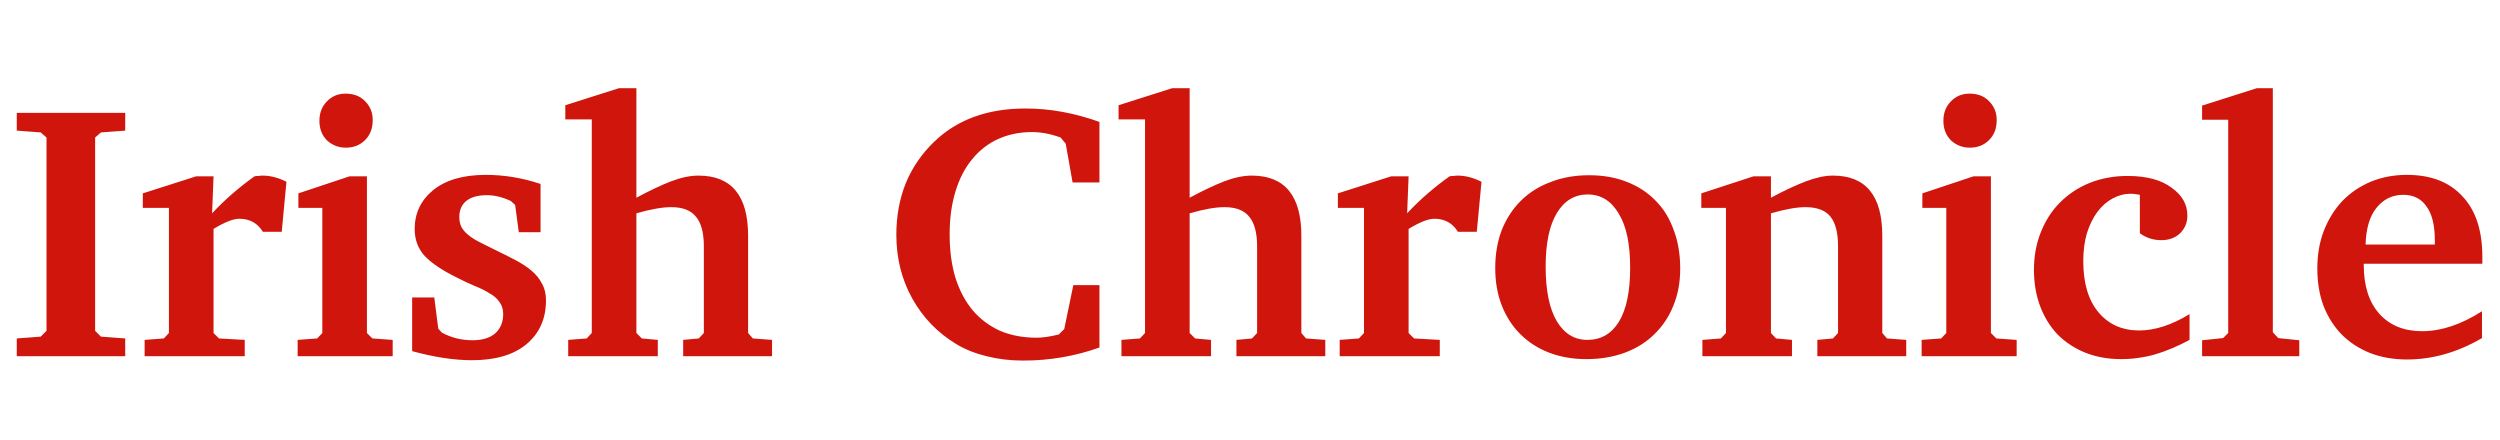 <svg width="386" height="68" viewBox="0 0 386 68" fill="none" xmlns="http://www.w3.org/2000/svg">
<path d="M2.59 52.256L6.286 51.976L7.182 51.08V21.232L6.286 20.448L2.59 20.168V17.424H19.334V20.168L15.582 20.448L14.686 21.232V51.08L15.582 51.976L19.334 52.256V55H2.59V52.256ZM22.331 52.48L25.299 52.256L26.083 51.416V32.096H22.051V29.856L30.283 27.224H32.971L32.747 32.936C33.755 31.853 34.8 30.845 35.883 29.912C37.003 28.941 38.142 28.045 39.299 27.224C39.486 27.187 39.691 27.168 39.915 27.168C40.139 27.131 40.344 27.112 40.531 27.112C41.726 27.112 42.958 27.429 44.227 28.064L43.499 35.792H40.587C39.766 34.448 38.552 33.776 36.947 33.776C36.014 33.776 34.688 34.299 32.971 35.344V51.416L33.811 52.256L37.787 52.48V55H22.331V52.48ZM53.349 14.456C54.619 14.456 55.627 14.848 56.373 15.632C57.157 16.416 57.549 17.387 57.549 18.544C57.549 19.813 57.157 20.84 56.373 21.624C55.589 22.408 54.6 22.8 53.405 22.8C52.285 22.8 51.315 22.427 50.493 21.68C49.709 20.896 49.317 19.888 49.317 18.656C49.317 17.461 49.691 16.472 50.437 15.688C51.221 14.867 52.192 14.456 53.349 14.456ZM56.653 27.224V51.416L57.493 52.256L60.629 52.48V55H45.957V52.48L48.981 52.256L49.765 51.416V32.096H46.069V29.856L53.965 27.224H56.653ZM83.46 35.848H80.1L79.54 31.648L78.868 31.032C77.599 30.435 76.367 30.136 75.172 30.136C73.79 30.136 72.727 30.435 71.98 31.032C71.27 31.629 70.916 32.451 70.916 33.496C70.916 34.093 71.028 34.616 71.252 35.064C71.476 35.475 71.812 35.867 72.26 36.24C72.708 36.613 73.249 36.968 73.884 37.304C74.556 37.64 75.302 38.013 76.124 38.424C77.356 39.021 78.476 39.581 79.484 40.104C80.492 40.627 81.35 41.187 82.06 41.784C82.769 42.381 83.311 43.053 83.684 43.8C84.094 44.509 84.3 45.368 84.3 46.376C84.3 49.213 83.292 51.472 81.276 53.152C79.297 54.795 76.497 55.616 72.876 55.616C70.113 55.616 67.033 55.149 63.636 54.216V45.928H67.052L67.668 50.744L68.228 51.36C69.684 52.144 71.252 52.536 72.932 52.536C74.463 52.536 75.638 52.181 76.46 51.472C77.281 50.725 77.692 49.736 77.692 48.504C77.692 47.757 77.505 47.141 77.132 46.656C76.796 46.133 76.292 45.685 75.62 45.312C74.985 44.901 74.201 44.509 73.268 44.136C72.372 43.763 71.382 43.296 70.3 42.736C68.209 41.691 66.641 40.627 65.596 39.544C64.55 38.424 64.028 37.024 64.028 35.344C64.028 32.917 64.98 30.92 66.884 29.352C68.825 27.784 71.532 27 75.004 27C77.841 27 80.66 27.467 83.46 28.4V35.848ZM98.259 13.616V30.528C100.275 29.445 102.048 28.605 103.579 28.008C105.147 27.411 106.565 27.112 107.835 27.112C112.949 27.112 115.507 30.211 115.507 36.408V51.416L116.235 52.256L119.203 52.48V55H105.483V52.48L107.891 52.256L108.675 51.416V38.032C108.675 35.941 108.264 34.411 107.443 33.44C106.659 32.469 105.389 31.984 103.635 31.984C102.253 31.984 100.461 32.301 98.259 32.936V51.416L99.099 52.256L101.563 52.48V55H87.731V52.48L90.587 52.256L91.371 51.416V18.432H87.283V16.248L95.571 13.616H98.259ZM169.754 53.656C165.983 55 162.063 55.672 157.994 55.672C155.978 55.672 154.092 55.448 152.338 55C150.62 54.589 149.071 53.973 147.69 53.152C144.778 51.397 142.5 49.045 140.858 46.096C139.215 43.147 138.394 39.861 138.394 36.24C138.394 33.365 138.879 30.715 139.85 28.288C140.858 25.861 142.314 23.733 144.218 21.904C147.764 18.469 152.468 16.752 158.33 16.752C162.1 16.752 165.908 17.443 169.754 18.824V28.176H165.61L164.546 22.184L163.762 21.232C162.231 20.672 160.756 20.392 159.338 20.392C157.434 20.392 155.698 20.747 154.13 21.456C152.562 22.165 151.218 23.211 150.098 24.592C148.978 25.936 148.119 27.597 147.522 29.576C146.924 31.517 146.626 33.72 146.626 36.184C146.626 38.685 146.924 40.925 147.522 42.904C148.156 44.883 149.052 46.563 150.21 47.944C151.367 49.288 152.767 50.333 154.41 51.08C156.09 51.789 157.975 52.144 160.066 52.144C160.999 52.144 162.138 51.976 163.482 51.64L164.322 50.8L165.722 44.024H169.754V53.656ZM183.681 13.616V30.528C185.697 29.445 187.47 28.605 189.001 28.008C190.569 27.411 191.987 27.112 193.257 27.112C198.371 27.112 200.929 30.211 200.929 36.408V51.416L201.657 52.256L204.625 52.48V55H190.905V52.48L193.313 52.256L194.097 51.416V38.032C194.097 35.941 193.686 34.411 192.865 33.44C192.081 32.469 190.811 31.984 189.057 31.984C187.675 31.984 185.883 32.301 183.681 32.936V51.416L184.521 52.256L186.985 52.48V55H173.153V52.48L176.009 52.256L176.793 51.416V18.432H172.705V16.248L180.993 13.616H183.681ZM206.847 52.48L209.815 52.256L210.599 51.416V32.096H206.567V29.856L214.799 27.224H217.487L217.263 32.936C218.271 31.853 219.316 30.845 220.399 29.912C221.519 28.941 222.657 28.045 223.815 27.224C224.001 27.187 224.207 27.168 224.431 27.168C224.655 27.131 224.86 27.112 225.047 27.112C226.241 27.112 227.473 27.429 228.743 28.064L228.015 35.792H225.103C224.281 34.448 223.068 33.776 221.463 33.776C220.529 33.776 219.204 34.299 217.487 35.344V51.416L218.327 52.256L222.303 52.48V55H206.847V52.48ZM245.369 27.056C247.497 27.056 249.42 27.392 251.137 28.064C252.892 28.736 254.385 29.707 255.617 30.976C256.849 32.208 257.782 33.72 258.417 35.512C259.089 37.267 259.425 39.264 259.425 41.504C259.425 43.595 259.07 45.499 258.361 47.216C257.689 48.896 256.718 50.352 255.449 51.584C254.217 52.816 252.705 53.768 250.913 54.44C249.121 55.112 247.124 55.448 244.921 55.448C242.83 55.448 240.908 55.112 239.153 54.44C237.436 53.768 235.961 52.816 234.729 51.584C233.497 50.352 232.545 48.877 231.873 47.16C231.201 45.443 230.865 43.52 230.865 41.392C230.865 39.227 231.201 37.267 231.873 35.512C232.582 33.757 233.553 32.264 234.785 31.032C236.054 29.763 237.585 28.792 239.377 28.12C241.169 27.411 243.166 27.056 245.369 27.056ZM245.145 30.024C243.129 30.024 241.542 30.976 240.385 32.88C239.228 34.784 238.649 37.547 238.649 41.168C238.649 44.864 239.228 47.683 240.385 49.624C241.542 51.528 243.11 52.48 245.089 52.48C247.18 52.48 248.804 51.547 249.961 49.68C251.118 47.776 251.697 44.995 251.697 41.336C251.697 37.64 251.1 34.84 249.905 32.936C248.748 30.995 247.161 30.024 245.145 30.024ZM262.849 52.48L265.705 52.256L266.489 51.416V32.096H262.681V29.856L270.745 27.224H273.433V30.528C275.449 29.445 277.241 28.605 278.809 28.008C280.377 27.411 281.777 27.112 283.009 27.112C288.087 27.112 290.625 30.211 290.625 36.408V51.416L291.353 52.256L294.321 52.48V55H280.601V52.48L283.009 52.256L283.793 51.416V38.032C283.793 35.941 283.401 34.411 282.617 33.44C281.833 32.469 280.545 31.984 278.753 31.984C277.409 31.984 275.636 32.301 273.433 32.936V51.416L274.217 52.256L276.681 52.48V55H262.849V52.48ZM304.092 14.456C305.361 14.456 306.369 14.848 307.116 15.632C307.9 16.416 308.292 17.387 308.292 18.544C308.292 19.813 307.9 20.84 307.116 21.624C306.332 22.408 305.342 22.8 304.148 22.8C303.028 22.8 302.057 22.427 301.236 21.68C300.452 20.896 300.06 19.888 300.06 18.656C300.06 17.461 300.433 16.472 301.18 15.688C301.964 14.867 302.934 14.456 304.092 14.456ZM307.396 27.224V51.416L308.236 52.256L311.372 52.48V55H296.7V52.48L299.724 52.256L300.508 51.416V32.096H296.812V29.856L304.708 27.224H307.396ZM338.066 52.48C336.274 53.451 334.501 54.197 332.746 54.72C331.029 55.205 329.274 55.448 327.482 55.448C325.466 55.448 323.618 55.112 321.938 54.44C320.295 53.768 318.877 52.835 317.682 51.64C316.525 50.408 315.629 48.952 314.994 47.272C314.359 45.555 314.042 43.688 314.042 41.672C314.042 39.544 314.397 37.603 315.106 35.848C315.815 34.056 316.805 32.525 318.074 31.256C319.381 29.949 320.911 28.941 322.666 28.232C324.458 27.523 326.399 27.168 328.49 27.168C331.402 27.168 333.661 27.765 335.266 28.96C336.909 30.117 337.73 31.555 337.73 33.272C337.73 34.355 337.357 35.269 336.61 36.016C335.863 36.725 334.893 37.08 333.698 37.08C332.466 37.08 331.365 36.725 330.394 36.016V30.08C329.834 29.968 329.367 29.912 328.994 29.912C328.023 29.912 327.09 30.155 326.194 30.64C325.298 31.125 324.514 31.816 323.842 32.712C323.17 33.608 322.629 34.709 322.218 36.016C321.845 37.285 321.658 38.723 321.658 40.328C321.658 43.725 322.442 46.357 324.01 48.224C325.578 50.091 327.669 51.024 330.282 51.024C332.709 51.024 335.303 50.184 338.066 48.504V52.48ZM340.003 52.536L343.251 52.2L344.035 51.416V18.488H340.003V16.304L348.459 13.616H350.923V51.304L351.763 52.2L355.011 52.536V55H340.003V52.536ZM383.219 52.2C379.448 54.403 375.584 55.504 371.627 55.504C369.536 55.504 367.632 55.168 365.915 54.496C364.235 53.824 362.779 52.872 361.547 51.64C360.352 50.408 359.419 48.933 358.747 47.216C358.112 45.499 357.795 43.576 357.795 41.448C357.795 39.32 358.131 37.379 358.803 35.624C359.512 33.832 360.464 32.301 361.659 31.032C362.891 29.763 364.347 28.773 366.027 28.064C367.744 27.355 369.611 27 371.627 27C375.323 27 378.179 28.101 380.195 30.304C382.248 32.469 383.275 35.587 383.275 39.656V40.72H364.963V40.888C364.963 44.136 365.765 46.656 367.371 48.448C368.976 50.24 371.179 51.136 373.979 51.136C376.928 51.136 380.008 50.109 383.219 48.056V52.2ZM375.939 37.136C375.939 34.784 375.509 33.029 374.651 31.872C373.829 30.677 372.635 30.08 371.067 30.08C369.387 30.08 368.005 30.752 366.923 32.096C365.877 33.403 365.317 35.288 365.243 37.752H375.939V37.136Z" fill="#CF150C"/>
</svg>
